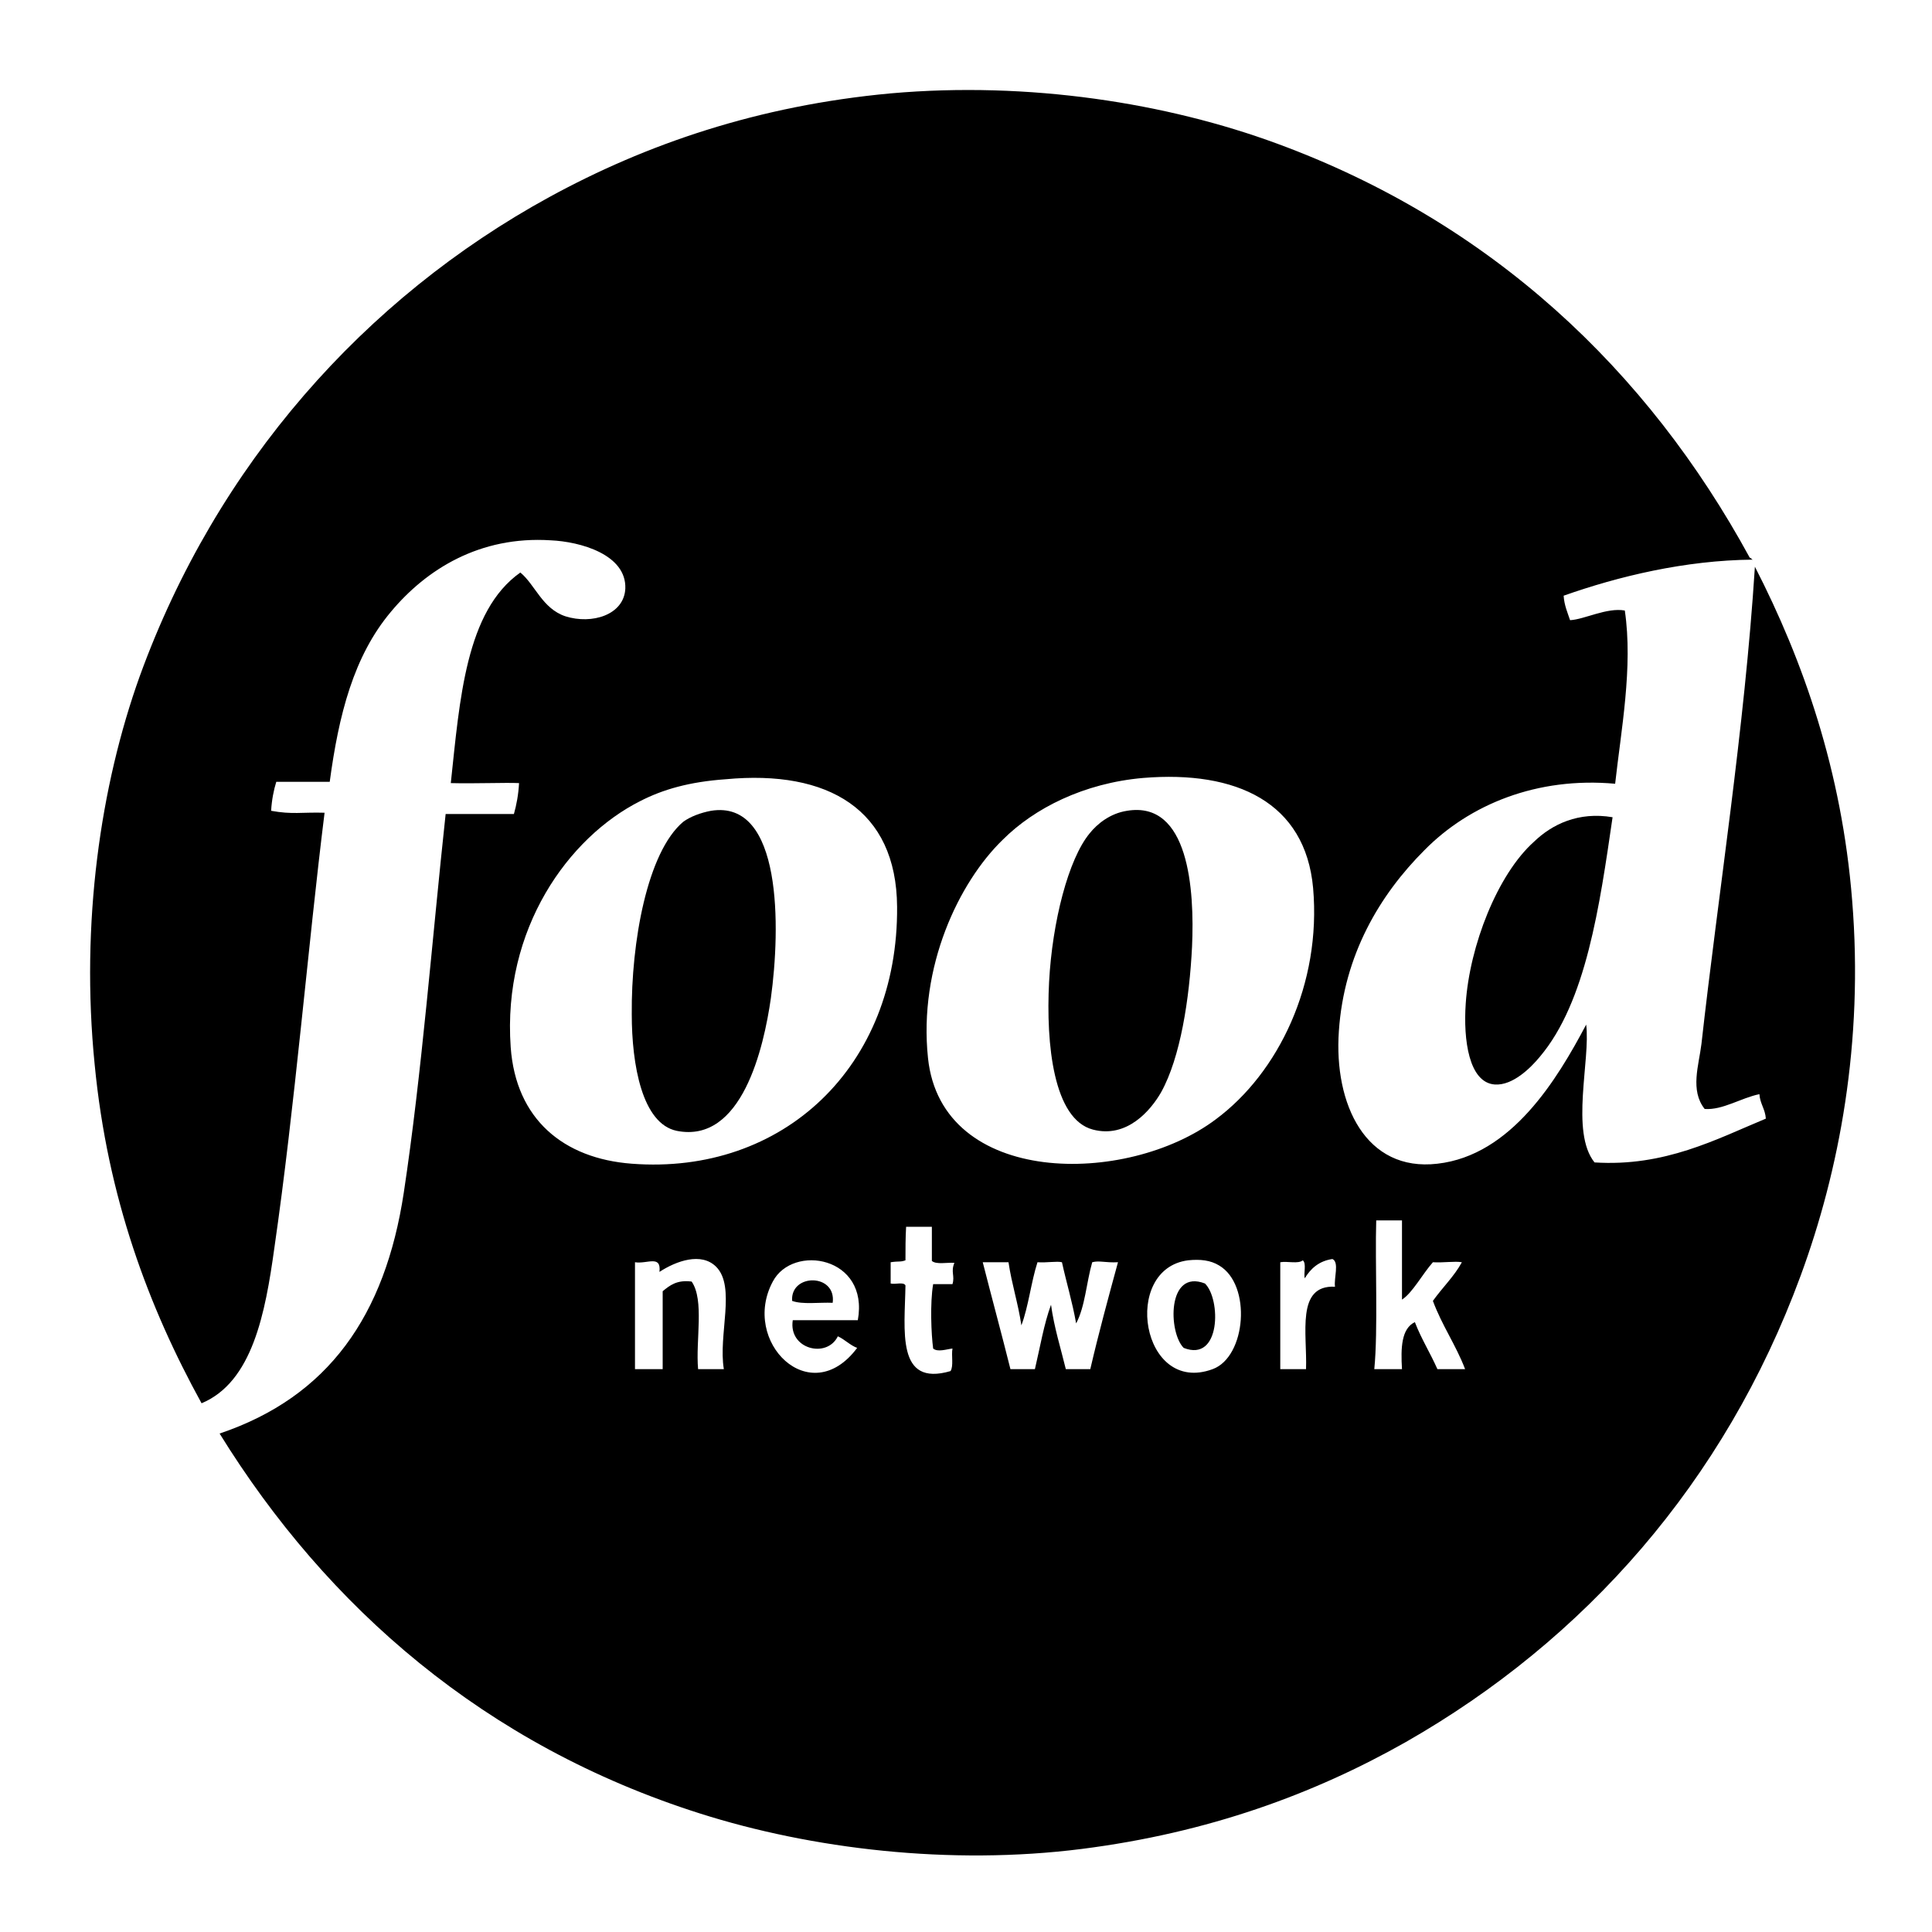 <?xml version="1.0" encoding="utf-8"?>
<!-- Generator: Adobe Illustrator 19.2.0, SVG Export Plug-In . SVG Version: 6.00 Build 0)  -->
<svg version="1.1" id="Layer_2" xmlns="http://www.w3.org/2000/svg" xmlns:xlink="http://www.w3.org/1999/xlink" x="0px" y="0px"
	 viewBox="0 0 300 300" style="enable-background:new 0 0 300 300;" xml:space="preserve">
<style type="text/css">
	.st0{fill-rule:evenodd;clip-rule:evenodd;}
</style>
<g>
	<path class="st0" d="M110.4,125.9c11.1-1.8,10.8,18.2,9.3,29.1c-1.1,7.7-4.5,22.6-14.6,20.6c-5.4-1.1-7-10.3-7-18.1
		c-0.1-11.2,2.4-25.2,8-29.9C107.2,126.8,108.8,126.2,110.4,125.9z"/>
	<path class="st0" d="M175,125.9c9.6-1.6,10.5,12.2,10.1,21.1c-0.4,8.1-1.8,17.2-4.8,22.6c-1.6,2.8-5.3,7.2-10.6,5.8
		c-6.1-1.6-7.3-13.2-6.8-22.9c0.5-9.4,3-19.1,6.3-23.1C170.4,127.9,172.4,126.3,175,125.9z"/>
	<path class="st0" d="M250.4,126.9c-2,13.7-4.1,28.7-11.3,37.2c-1.4,1.7-4.2,4.5-7,4.3c-4-0.3-4.9-6.9-4.5-12.6
		c0.6-8.9,4.9-20,10.6-25.1C241,128,245.1,126,250.4,126.9z"/>
	<path class="st0" d="M129.3,202.3c-2-0.1-4.7,0.3-6.3-0.3C122.7,197.7,129.9,197.7,129.3,202.3z"/>
	<path class="st0" d="M187.1,199.3c2.5,2.4,2.5,12.3-3.3,10C181.4,206.9,181.2,197,187.1,199.3z"/>
	<path class="st0" d="M242.8,92.5c0.1,1.5,0.6,2.6,1,3.8c2.2-0.1,5.7-2,8.5-1.5c1.3,8.8-0.6,18.7-1.5,26.9
		c-12.1-1.1-22.6,3.2-29.6,10.3c-7,7-12.5,16.3-13.3,28.1c-0.8,11.4,4.2,21.9,15.3,20.6c11.5-1.3,18.6-13.1,23.1-21.6
		c0.7,5.4-2.5,16.7,1.3,21.4c10.9,0.7,18.9-3.6,26.6-6.8c-0.1-1.5-0.9-2.3-1-3.8c-2.9,0.6-5.7,2.5-8.5,2.3
		c-2.3-2.9-0.9-6.8-0.5-10.1c2.6-23.3,6.7-48.9,8.3-74.1c7.5,14.6,13.5,31.7,15.1,51.8c1.8,22.1-2,42-8,58.3
		c-11.8,32.1-33.6,56.6-61.3,72.4c-14.3,8.1-30.7,14.1-50.3,16.6c-20.5,2.6-42,0-59.3-5.5c-33.4-10.6-57.9-32-74.6-59
		c16.9-5.7,25.7-18.3,28.6-37.4c2.8-18.5,4.4-39.4,6.5-58.8c3.5,0,7,0,10.6,0c0.4-1.4,0.7-3,0.8-4.8c-2.1-0.1-7,0.1-10.6,0
		c1.4-13,2.3-26.7,10.8-32.7c2.3,1.9,3.4,5.6,7,6.8c4.1,1.3,9.1-0.2,9.3-4.3c0.2-5.3-7-7.3-11.6-7.5C74.5,83.2,66.2,88.4,60.7,95
		c-5.8,6.9-8.1,16-9.5,26.4c-2.8,0-5.5,0-8.3,0c-0.4,1.3-0.7,2.8-0.8,4.5c3.3,0.6,4.7,0.2,8.3,0.3c-2.6,20.9-4.6,45.5-7.8,67.6
		c-1.4,10.1-3.4,20.8-11.3,24.1C23.1,203,16.7,186,14.7,165.3c-2.2-22,0.9-43.3,7-60.3c11.9-32.8,34.9-58.7,63.6-74.4
		c15-8.2,32.4-14.2,53-16.1c21.5-1.9,42.9,1.5,60,7.8c33.2,12.2,57.5,35.1,73.4,64.3c0.2,0,0.3,0.3,0.5,0.3
		C261.6,87,251.3,89.5,242.8,92.5z M99.4,124.4c-11.1,5.6-21.4,19.8-20.1,38.2c0.8,11.2,8.2,17.3,18.8,18.1
		c23.5,1.8,41.4-15.1,41.2-39.9c-0.1-15.1-10.7-21.3-26.6-19.8C107,121.4,102.9,122.6,99.4,124.4z M155.7,130.4
		c-6.8,6.6-13.1,19.7-11.6,33.9c2.1,20,30.9,19.9,44.7,9.5c9.7-7.2,16.4-21,15.1-35.9c-1.2-13.3-11.9-18.3-26.4-17.1
		C168.3,121.6,160.6,125.5,155.7,130.4z M213.4,212.6c1.4,0,2.8,0,4.3,0c-0.2-3.3-0.1-6.3,2-7.3c1,2.6,2.4,4.8,3.5,7.3
		c1.4,0,2.8,0,4.3,0c-1.4-3.7-3.6-6.8-5-10.6c1.5-2.1,3.3-3.8,4.5-6c-1.1-0.2-2.8,0.1-4.5,0c-1.6,1.8-3.2,4.8-4.8,5.8
		c0-4.1,0-8.2,0-12.3c-1.3,0-2.7,0-4,0C213.5,196,214,206.5,213.4,212.6z M140.6,195.7c-0.8,0.3-1,0.1-2.3,0.3c0,1.1,0,2.2,0,3.3
		c0.7,0.2,2-0.3,2.3,0.3c-0.1,6.9-1.5,15.8,7,13.3c0.5-0.8,0.1-2.4,0.3-3.5c-0.9,0.1-2.3,0.6-3,0c-0.3-2.2-0.5-7.1,0-10c1,0,2,0,3,0
		c0.4-1.3-0.3-1.9,0.3-3.3c-1.1-0.1-2.8,0.3-3.5-0.3c0-1.8,0-3.5,0-5.3c-1.3,0-2.7,0-4,0C140.6,192.2,140.6,194,140.6,195.7z
		 M111.2,196.7c-2.3-2.3-6.2-0.9-8.8,0.8c0.3-2.7-1.9-1.2-3.8-1.5c0,5.5,0,11.1,0,16.6c1.4,0,2.8,0,4.3,0c0-4,0-8,0-12.1
		c1.1-0.9,2.2-1.8,4.5-1.5c2,2.9,0.6,9.1,1,13.6c1.3,0,2.7,0,4,0C111.5,207.3,114.3,199.8,111.2,196.7z M120,199
		c-5,9.3,5.8,20.1,13.1,10.3c-1.1-0.4-1.9-1.3-3-1.8c-1.7,3.5-7.7,2-7-2.5c3.4,0,6.7,0,10.1,0C135,195.1,123.1,193.1,120,199z
		 M188.3,212.6c5.2-1.9,6.1-13.1,1-16.1c-1.3-0.8-2.9-1-4.8-0.8C174.1,197,177.2,216.7,188.3,212.6z M206.9,195.5
		c-2.1,0.3-3.4,1.5-4.3,3c-0.2-0.8,0.3-2.3-0.3-2.8c-0.7,0.6-2.4,0.1-3.5,0.3c0,5.5,0,11.1,0,16.6c1.3,0,2.7,0,4,0
		c0.2-5.5-1.6-13.1,4.5-12.8C207.1,198.5,208,196,206.9,195.5z M164.9,196c-0.8-0.2-2.3,0.1-3.8,0c-1,3.1-1.4,6.9-2.5,9.8
		c-0.5-3.4-1.5-6.4-2-9.8c-1.3,0-2.7,0-4,0c1.4,5.5,2.9,11,4.3,16.6c1.3,0,2.5,0,3.8,0c0.8-3.4,1.4-7,2.5-10c0.5,3.6,1.5,6.7,2.3,10
		c1.3,0,2.5,0,3.8,0c1.3-5.6,2.8-11.1,4.3-16.6c-2,0.1-2.9-0.3-4,0c-0.9,3.1-1.1,6.9-2.5,9.5C166.5,202.1,165.6,199.2,164.9,196z"/>
</g>
</svg>
